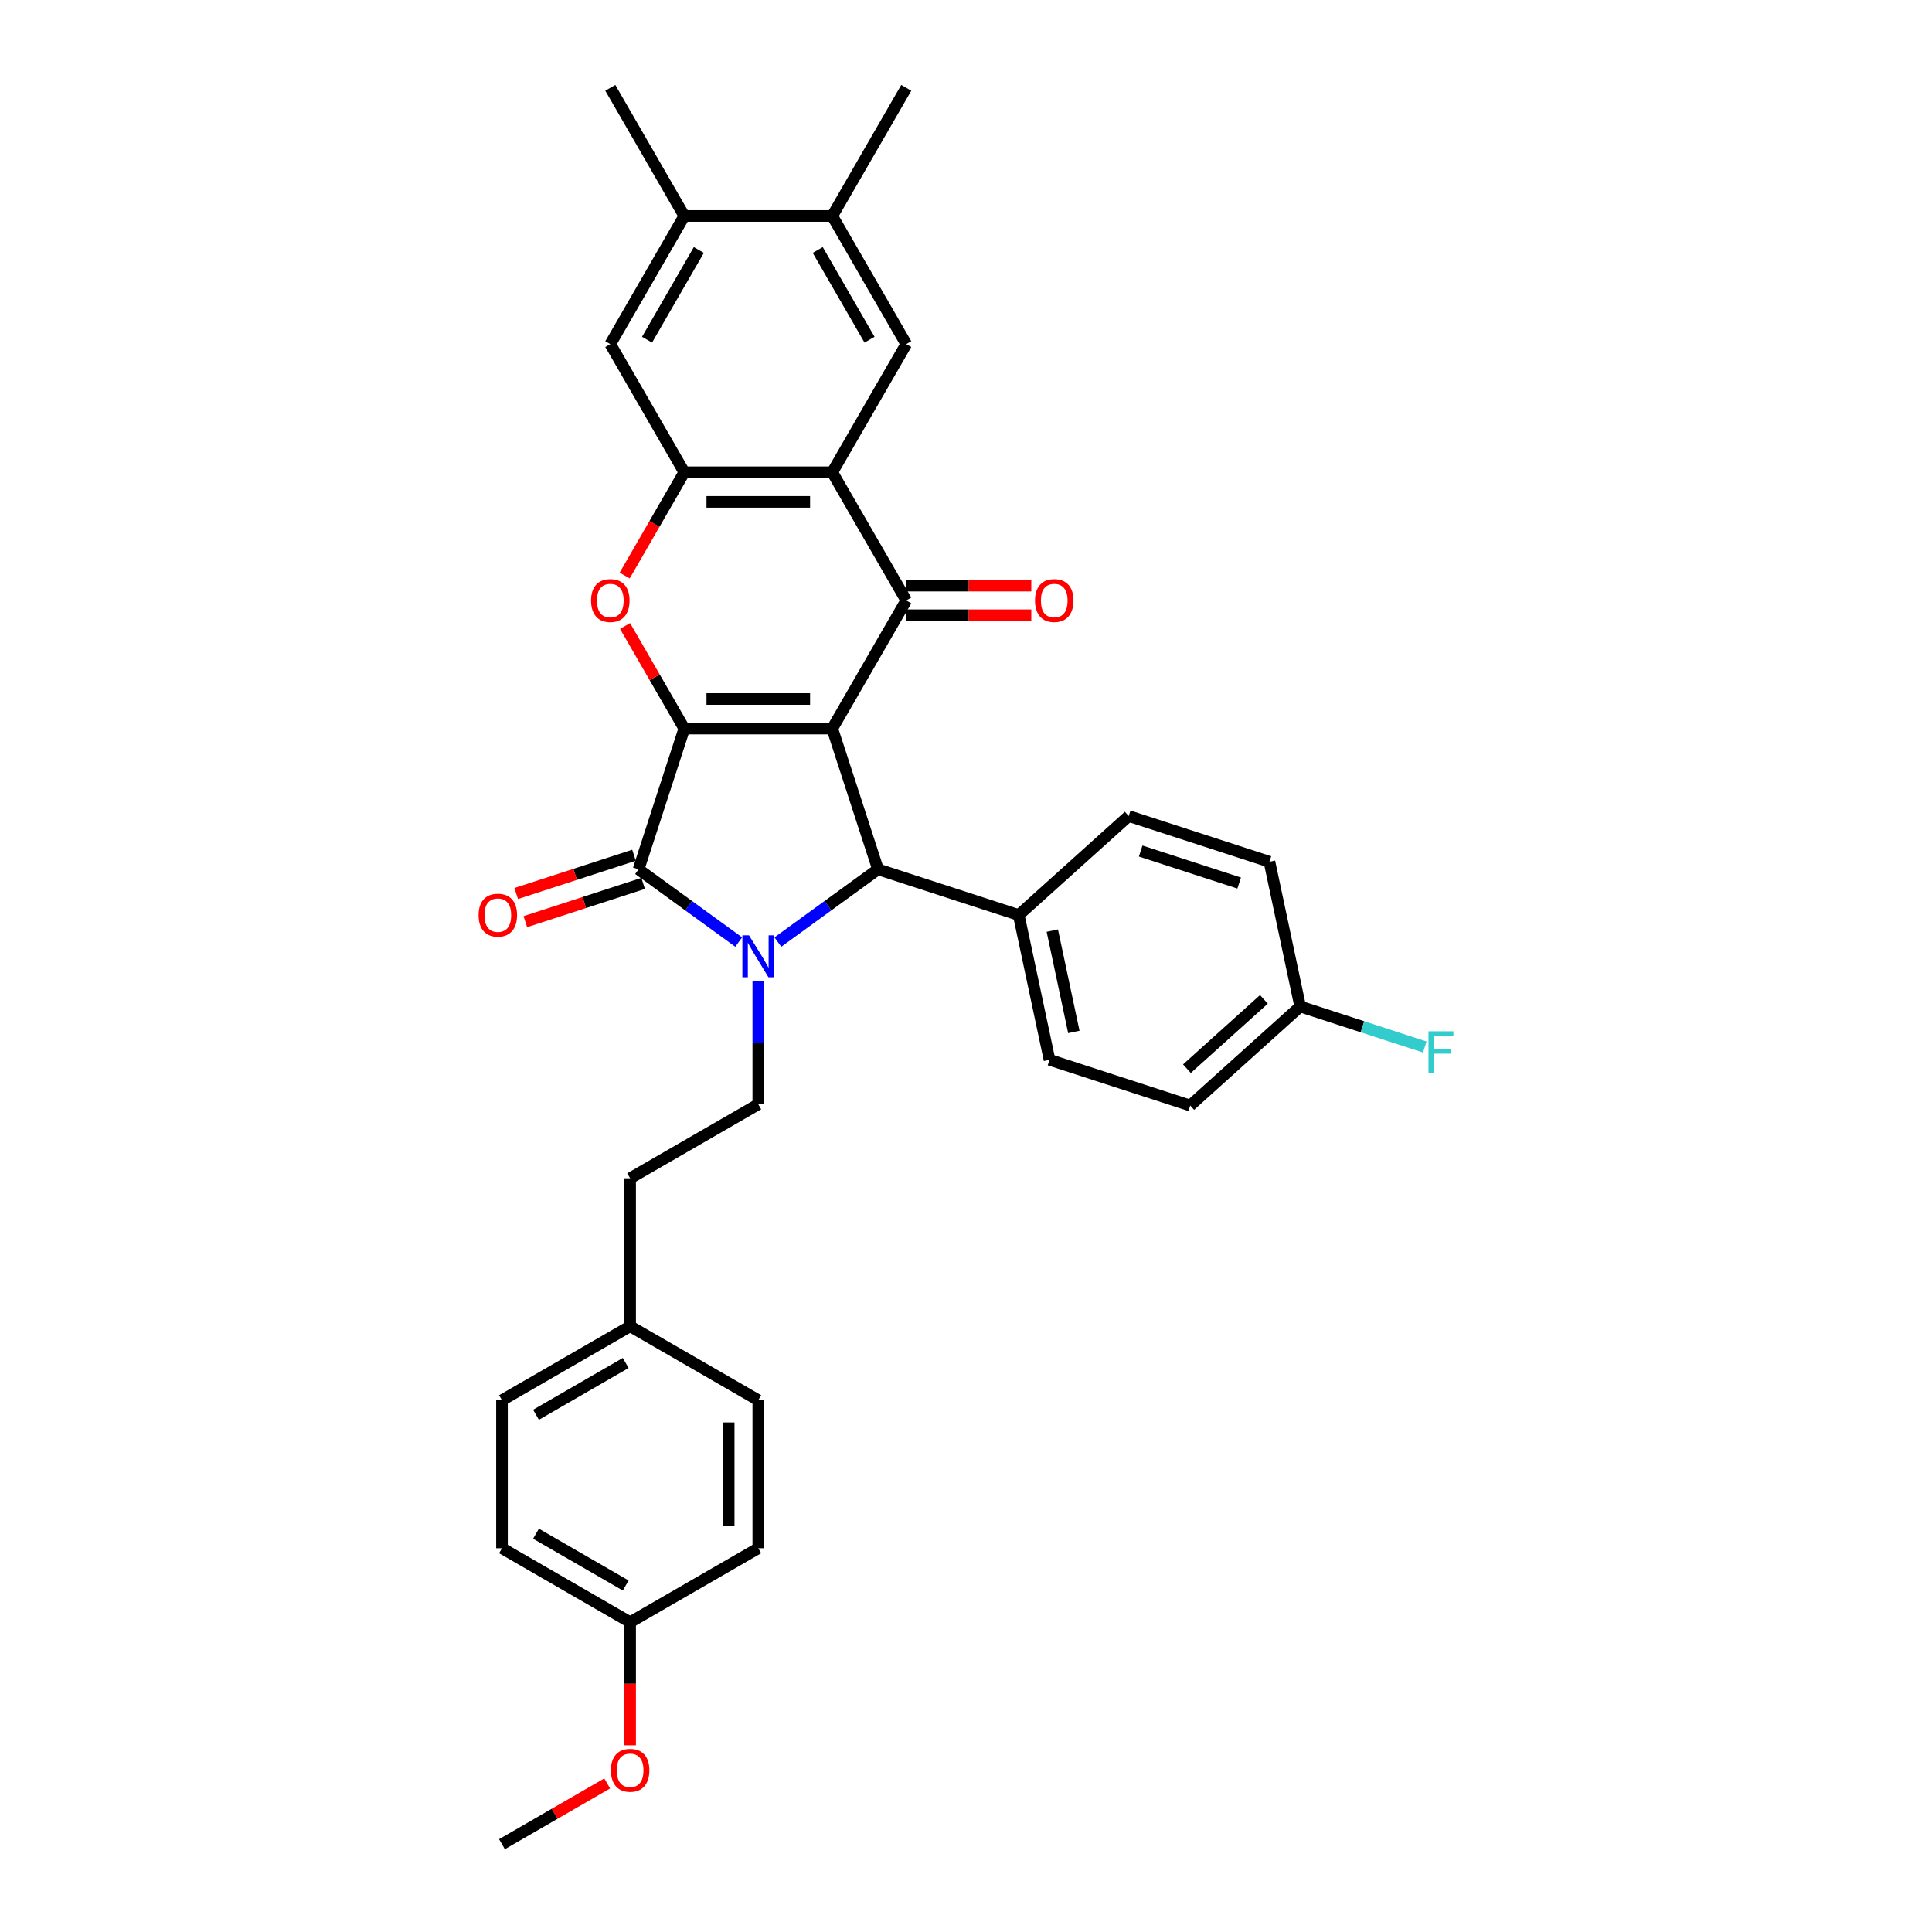 <?xml version='1.0' encoding='iso-8859-1'?>
<svg version='1.1' baseProfile='full'
              xmlns='http://www.w3.org/2000/svg'
                      xmlns:rdkit='http://www.rdkit.org/xml'
                      xmlns:xlink='http://www.w3.org/1999/xlink'
                  xml:space='preserve'
width='1000px' height='1000px' viewBox='0 0 1000 1000'>
<!-- END OF HEADER -->
<rect style='opacity:1.0;fill:#FFFFFF;stroke:none' width='1000' height='1000' x='0' y='0'> </rect>
<path class='bond-0' d='M 430.783,377.116 L 354.189,377.116' style='fill:none;fill-rule:evenodd;stroke:#000000;stroke-width:6px;stroke-linecap:butt;stroke-linejoin:miter;stroke-opacity:1' />
<path class='bond-0' d='M 419.294,361.797 L 365.678,361.797' style='fill:none;fill-rule:evenodd;stroke:#000000;stroke-width:6px;stroke-linecap:butt;stroke-linejoin:miter;stroke-opacity:1' />
<path class='bond-3' d='M 430.783,377.116 L 469.08,310.784' style='fill:none;fill-rule:evenodd;stroke:#000000;stroke-width:6px;stroke-linecap:butt;stroke-linejoin:miter;stroke-opacity:1' />
<path class='bond-4' d='M 430.783,377.116 L 454.452,449.961' style='fill:none;fill-rule:evenodd;stroke:#000000;stroke-width:6px;stroke-linecap:butt;stroke-linejoin:miter;stroke-opacity:1' />
<path class='bond-2' d='M 354.189,377.116 L 330.52,449.961' style='fill:none;fill-rule:evenodd;stroke:#000000;stroke-width:6px;stroke-linecap:butt;stroke-linejoin:miter;stroke-opacity:1' />
<path class='bond-6' d='M 354.189,377.116 L 338.857,350.56' style='fill:none;fill-rule:evenodd;stroke:#000000;stroke-width:6px;stroke-linecap:butt;stroke-linejoin:miter;stroke-opacity:1' />
<path class='bond-6' d='M 338.857,350.56 L 323.525,324.004' style='fill:none;fill-rule:evenodd;stroke:#FF0000;stroke-width:6px;stroke-linecap:butt;stroke-linejoin:miter;stroke-opacity:1' />
<path class='bond-1' d='M 402.627,487.614 L 428.54,468.788' style='fill:none;fill-rule:evenodd;stroke:#0000FF;stroke-width:6px;stroke-linecap:butt;stroke-linejoin:miter;stroke-opacity:1' />
<path class='bond-1' d='M 428.54,468.788 L 454.452,449.961' style='fill:none;fill-rule:evenodd;stroke:#000000;stroke-width:6px;stroke-linecap:butt;stroke-linejoin:miter;stroke-opacity:1' />
<path class='bond-9' d='M 392.486,507.742 L 392.486,539.659' style='fill:none;fill-rule:evenodd;stroke:#0000FF;stroke-width:6px;stroke-linecap:butt;stroke-linejoin:miter;stroke-opacity:1' />
<path class='bond-9' d='M 392.486,539.659 L 392.486,571.576' style='fill:none;fill-rule:evenodd;stroke:#000000;stroke-width:6px;stroke-linecap:butt;stroke-linejoin:miter;stroke-opacity:1' />
<path class='bond-33' d='M 382.345,487.614 L 356.433,468.788' style='fill:none;fill-rule:evenodd;stroke:#0000FF;stroke-width:6px;stroke-linecap:butt;stroke-linejoin:miter;stroke-opacity:1' />
<path class='bond-33' d='M 356.433,468.788 L 330.52,449.961' style='fill:none;fill-rule:evenodd;stroke:#000000;stroke-width:6px;stroke-linecap:butt;stroke-linejoin:miter;stroke-opacity:1' />
<path class='bond-14' d='M 328.154,442.677 L 297.667,452.582' style='fill:none;fill-rule:evenodd;stroke:#000000;stroke-width:6px;stroke-linecap:butt;stroke-linejoin:miter;stroke-opacity:1' />
<path class='bond-14' d='M 297.667,452.582 L 267.181,462.488' style='fill:none;fill-rule:evenodd;stroke:#FF0000;stroke-width:6px;stroke-linecap:butt;stroke-linejoin:miter;stroke-opacity:1' />
<path class='bond-14' d='M 332.887,457.246 L 302.401,467.151' style='fill:none;fill-rule:evenodd;stroke:#000000;stroke-width:6px;stroke-linecap:butt;stroke-linejoin:miter;stroke-opacity:1' />
<path class='bond-14' d='M 302.401,467.151 L 271.914,477.057' style='fill:none;fill-rule:evenodd;stroke:#FF0000;stroke-width:6px;stroke-linecap:butt;stroke-linejoin:miter;stroke-opacity:1' />
<path class='bond-5' d='M 469.08,310.784 L 430.783,244.451' style='fill:none;fill-rule:evenodd;stroke:#000000;stroke-width:6px;stroke-linecap:butt;stroke-linejoin:miter;stroke-opacity:1' />
<path class='bond-15' d='M 469.08,318.443 L 501.441,318.443' style='fill:none;fill-rule:evenodd;stroke:#000000;stroke-width:6px;stroke-linecap:butt;stroke-linejoin:miter;stroke-opacity:1' />
<path class='bond-15' d='M 501.441,318.443 L 533.802,318.443' style='fill:none;fill-rule:evenodd;stroke:#FF0000;stroke-width:6px;stroke-linecap:butt;stroke-linejoin:miter;stroke-opacity:1' />
<path class='bond-15' d='M 469.08,303.124 L 501.441,303.124' style='fill:none;fill-rule:evenodd;stroke:#000000;stroke-width:6px;stroke-linecap:butt;stroke-linejoin:miter;stroke-opacity:1' />
<path class='bond-15' d='M 501.441,303.124 L 533.802,303.124' style='fill:none;fill-rule:evenodd;stroke:#FF0000;stroke-width:6px;stroke-linecap:butt;stroke-linejoin:miter;stroke-opacity:1' />
<path class='bond-12' d='M 454.452,449.961 L 527.297,473.63' style='fill:none;fill-rule:evenodd;stroke:#000000;stroke-width:6px;stroke-linecap:butt;stroke-linejoin:miter;stroke-opacity:1' />
<path class='bond-7' d='M 430.783,244.451 L 354.189,244.451' style='fill:none;fill-rule:evenodd;stroke:#000000;stroke-width:6px;stroke-linecap:butt;stroke-linejoin:miter;stroke-opacity:1' />
<path class='bond-7' d='M 419.294,259.77 L 365.678,259.77' style='fill:none;fill-rule:evenodd;stroke:#000000;stroke-width:6px;stroke-linecap:butt;stroke-linejoin:miter;stroke-opacity:1' />
<path class='bond-8' d='M 430.783,244.451 L 469.08,178.119' style='fill:none;fill-rule:evenodd;stroke:#000000;stroke-width:6px;stroke-linecap:butt;stroke-linejoin:miter;stroke-opacity:1' />
<path class='bond-34' d='M 323.33,297.901 L 338.76,271.176' style='fill:none;fill-rule:evenodd;stroke:#FF0000;stroke-width:6px;stroke-linecap:butt;stroke-linejoin:miter;stroke-opacity:1' />
<path class='bond-34' d='M 338.76,271.176 L 354.189,244.451' style='fill:none;fill-rule:evenodd;stroke:#000000;stroke-width:6px;stroke-linecap:butt;stroke-linejoin:miter;stroke-opacity:1' />
<path class='bond-10' d='M 354.189,244.451 L 315.892,178.119' style='fill:none;fill-rule:evenodd;stroke:#000000;stroke-width:6px;stroke-linecap:butt;stroke-linejoin:miter;stroke-opacity:1' />
<path class='bond-11' d='M 469.08,178.119 L 430.783,111.787' style='fill:none;fill-rule:evenodd;stroke:#000000;stroke-width:6px;stroke-linecap:butt;stroke-linejoin:miter;stroke-opacity:1' />
<path class='bond-11' d='M 450.069,175.829 L 423.261,129.396' style='fill:none;fill-rule:evenodd;stroke:#000000;stroke-width:6px;stroke-linecap:butt;stroke-linejoin:miter;stroke-opacity:1' />
<path class='bond-18' d='M 392.486,571.576 L 326.154,609.873' style='fill:none;fill-rule:evenodd;stroke:#000000;stroke-width:6px;stroke-linecap:butt;stroke-linejoin:miter;stroke-opacity:1' />
<path class='bond-36' d='M 315.892,178.119 L 354.189,111.787' style='fill:none;fill-rule:evenodd;stroke:#000000;stroke-width:6px;stroke-linecap:butt;stroke-linejoin:miter;stroke-opacity:1' />
<path class='bond-36' d='M 334.903,175.829 L 361.711,129.396' style='fill:none;fill-rule:evenodd;stroke:#000000;stroke-width:6px;stroke-linecap:butt;stroke-linejoin:miter;stroke-opacity:1' />
<path class='bond-13' d='M 430.783,111.787 L 354.189,111.787' style='fill:none;fill-rule:evenodd;stroke:#000000;stroke-width:6px;stroke-linecap:butt;stroke-linejoin:miter;stroke-opacity:1' />
<path class='bond-30' d='M 430.783,111.787 L 469.08,45.455' style='fill:none;fill-rule:evenodd;stroke:#000000;stroke-width:6px;stroke-linecap:butt;stroke-linejoin:miter;stroke-opacity:1' />
<path class='bond-16' d='M 527.297,473.63 L 543.222,548.55' style='fill:none;fill-rule:evenodd;stroke:#000000;stroke-width:6px;stroke-linecap:butt;stroke-linejoin:miter;stroke-opacity:1' />
<path class='bond-16' d='M 544.67,481.683 L 555.817,534.127' style='fill:none;fill-rule:evenodd;stroke:#000000;stroke-width:6px;stroke-linecap:butt;stroke-linejoin:miter;stroke-opacity:1' />
<path class='bond-17' d='M 527.297,473.63 L 584.218,422.379' style='fill:none;fill-rule:evenodd;stroke:#000000;stroke-width:6px;stroke-linecap:butt;stroke-linejoin:miter;stroke-opacity:1' />
<path class='bond-31' d='M 354.189,111.787 L 315.892,45.455' style='fill:none;fill-rule:evenodd;stroke:#000000;stroke-width:6px;stroke-linecap:butt;stroke-linejoin:miter;stroke-opacity:1' />
<path class='bond-22' d='M 543.222,548.55 L 616.067,572.219' style='fill:none;fill-rule:evenodd;stroke:#000000;stroke-width:6px;stroke-linecap:butt;stroke-linejoin:miter;stroke-opacity:1' />
<path class='bond-23' d='M 584.218,422.379 L 657.063,446.047' style='fill:none;fill-rule:evenodd;stroke:#000000;stroke-width:6px;stroke-linecap:butt;stroke-linejoin:miter;stroke-opacity:1' />
<path class='bond-23' d='M 590.411,440.498 L 641.402,457.066' style='fill:none;fill-rule:evenodd;stroke:#000000;stroke-width:6px;stroke-linecap:butt;stroke-linejoin:miter;stroke-opacity:1' />
<path class='bond-20' d='M 326.154,609.873 L 326.154,686.467' style='fill:none;fill-rule:evenodd;stroke:#000000;stroke-width:6px;stroke-linecap:butt;stroke-linejoin:miter;stroke-opacity:1' />
<path class='bond-19' d='M 672.988,520.968 L 657.063,446.047' style='fill:none;fill-rule:evenodd;stroke:#000000;stroke-width:6px;stroke-linecap:butt;stroke-linejoin:miter;stroke-opacity:1' />
<path class='bond-24' d='M 672.988,520.968 L 705.228,531.443' style='fill:none;fill-rule:evenodd;stroke:#000000;stroke-width:6px;stroke-linecap:butt;stroke-linejoin:miter;stroke-opacity:1' />
<path class='bond-24' d='M 705.228,531.443 L 737.469,541.919' style='fill:none;fill-rule:evenodd;stroke:#33CCCC;stroke-width:6px;stroke-linecap:butt;stroke-linejoin:miter;stroke-opacity:1' />
<path class='bond-35' d='M 672.988,520.968 L 616.067,572.219' style='fill:none;fill-rule:evenodd;stroke:#000000;stroke-width:6px;stroke-linecap:butt;stroke-linejoin:miter;stroke-opacity:1' />
<path class='bond-35' d='M 654.199,517.271 L 614.355,553.147' style='fill:none;fill-rule:evenodd;stroke:#000000;stroke-width:6px;stroke-linecap:butt;stroke-linejoin:miter;stroke-opacity:1' />
<path class='bond-25' d='M 326.154,686.467 L 392.486,724.764' style='fill:none;fill-rule:evenodd;stroke:#000000;stroke-width:6px;stroke-linecap:butt;stroke-linejoin:miter;stroke-opacity:1' />
<path class='bond-26' d='M 326.154,686.467 L 259.822,724.764' style='fill:none;fill-rule:evenodd;stroke:#000000;stroke-width:6px;stroke-linecap:butt;stroke-linejoin:miter;stroke-opacity:1' />
<path class='bond-26' d='M 323.864,705.478 L 277.431,732.286' style='fill:none;fill-rule:evenodd;stroke:#000000;stroke-width:6px;stroke-linecap:butt;stroke-linejoin:miter;stroke-opacity:1' />
<path class='bond-21' d='M 326.154,839.655 L 259.822,801.358' style='fill:none;fill-rule:evenodd;stroke:#000000;stroke-width:6px;stroke-linecap:butt;stroke-linejoin:miter;stroke-opacity:1' />
<path class='bond-21' d='M 323.864,820.644 L 277.431,793.836' style='fill:none;fill-rule:evenodd;stroke:#000000;stroke-width:6px;stroke-linecap:butt;stroke-linejoin:miter;stroke-opacity:1' />
<path class='bond-29' d='M 326.154,839.655 L 326.154,871.51' style='fill:none;fill-rule:evenodd;stroke:#000000;stroke-width:6px;stroke-linecap:butt;stroke-linejoin:miter;stroke-opacity:1' />
<path class='bond-29' d='M 326.154,871.51 L 326.154,903.365' style='fill:none;fill-rule:evenodd;stroke:#FF0000;stroke-width:6px;stroke-linecap:butt;stroke-linejoin:miter;stroke-opacity:1' />
<path class='bond-37' d='M 326.154,839.655 L 392.486,801.358' style='fill:none;fill-rule:evenodd;stroke:#000000;stroke-width:6px;stroke-linecap:butt;stroke-linejoin:miter;stroke-opacity:1' />
<path class='bond-28' d='M 392.486,724.764 L 392.486,801.358' style='fill:none;fill-rule:evenodd;stroke:#000000;stroke-width:6px;stroke-linecap:butt;stroke-linejoin:miter;stroke-opacity:1' />
<path class='bond-28' d='M 377.167,736.253 L 377.167,789.869' style='fill:none;fill-rule:evenodd;stroke:#000000;stroke-width:6px;stroke-linecap:butt;stroke-linejoin:miter;stroke-opacity:1' />
<path class='bond-27' d='M 259.822,724.764 L 259.822,801.358' style='fill:none;fill-rule:evenodd;stroke:#000000;stroke-width:6px;stroke-linecap:butt;stroke-linejoin:miter;stroke-opacity:1' />
<path class='bond-32' d='M 314.282,923.103 L 287.052,938.824' style='fill:none;fill-rule:evenodd;stroke:#FF0000;stroke-width:6px;stroke-linecap:butt;stroke-linejoin:miter;stroke-opacity:1' />
<path class='bond-32' d='M 287.052,938.824 L 259.822,954.545' style='fill:none;fill-rule:evenodd;stroke:#000000;stroke-width:6px;stroke-linecap:butt;stroke-linejoin:miter;stroke-opacity:1' />
<path  class='atom-2' d='M 387.691 484.136
L 394.799 495.625
Q 395.504 496.759, 396.638 498.812
Q 397.771 500.864, 397.833 500.987
L 397.833 484.136
L 400.712 484.136
L 400.712 505.828
L 397.741 505.828
L 390.112 493.266
Q 389.223 491.796, 388.274 490.111
Q 387.354 488.425, 387.079 487.905
L 387.079 505.828
L 384.26 505.828
L 384.26 484.136
L 387.691 484.136
' fill='#0000FF'/>
<path  class='atom-7' d='M 305.935 310.845
Q 305.935 305.637, 308.509 302.726
Q 311.082 299.815, 315.892 299.815
Q 320.702 299.815, 323.276 302.726
Q 325.85 305.637, 325.85 310.845
Q 325.85 316.115, 323.245 319.117
Q 320.641 322.089, 315.892 322.089
Q 311.113 322.089, 308.509 319.117
Q 305.935 316.145, 305.935 310.845
M 315.892 319.638
Q 319.201 319.638, 320.978 317.432
Q 322.786 315.195, 322.786 310.845
Q 322.786 306.586, 320.978 304.442
Q 319.201 302.266, 315.892 302.266
Q 312.583 302.266, 310.776 304.411
Q 308.999 306.556, 308.999 310.845
Q 308.999 315.226, 310.776 317.432
Q 312.583 319.638, 315.892 319.638
' fill='#FF0000'/>
<path  class='atom-15' d='M 247.718 473.691
Q 247.718 468.483, 250.292 465.572
Q 252.865 462.662, 257.675 462.662
Q 262.485 462.662, 265.059 465.572
Q 267.633 468.483, 267.633 473.691
Q 267.633 478.961, 265.028 481.963
Q 262.424 484.935, 257.675 484.935
Q 252.896 484.935, 250.292 481.963
Q 247.718 478.992, 247.718 473.691
M 257.675 482.484
Q 260.984 482.484, 262.761 480.278
Q 264.569 478.042, 264.569 473.691
Q 264.569 469.433, 262.761 467.288
Q 260.984 465.113, 257.675 465.113
Q 254.366 465.113, 252.559 467.257
Q 250.782 469.402, 250.782 473.691
Q 250.782 478.072, 252.559 480.278
Q 254.366 482.484, 257.675 482.484
' fill='#FF0000'/>
<path  class='atom-16' d='M 535.717 310.845
Q 535.717 305.637, 538.29 302.726
Q 540.864 299.815, 545.674 299.815
Q 550.484 299.815, 553.058 302.726
Q 555.631 305.637, 555.631 310.845
Q 555.631 316.115, 553.027 319.117
Q 550.423 322.089, 545.674 322.089
Q 540.895 322.089, 538.29 319.117
Q 535.717 316.145, 535.717 310.845
M 545.674 319.638
Q 548.983 319.638, 550.76 317.432
Q 552.568 315.195, 552.568 310.845
Q 552.568 306.586, 550.76 304.442
Q 548.983 302.266, 545.674 302.266
Q 542.365 302.266, 540.558 304.411
Q 538.781 306.556, 538.781 310.845
Q 538.781 315.226, 540.558 317.432
Q 542.365 319.638, 545.674 319.638
' fill='#FF0000'/>
<path  class='atom-25' d='M 739.383 533.791
L 752.282 533.791
L 752.282 536.272
L 742.294 536.272
L 742.294 542.859
L 751.179 542.859
L 751.179 545.372
L 742.294 545.372
L 742.294 555.482
L 739.383 555.482
L 739.383 533.791
' fill='#33CCCC'/>
<path  class='atom-30' d='M 316.197 916.31
Q 316.197 911.101, 318.77 908.191
Q 321.344 905.28, 326.154 905.28
Q 330.964 905.28, 333.538 908.191
Q 336.111 911.101, 336.111 916.31
Q 336.111 921.579, 333.507 924.582
Q 330.903 927.554, 326.154 927.554
Q 321.375 927.554, 318.77 924.582
Q 316.197 921.61, 316.197 916.31
M 326.154 925.103
Q 329.463 925.103, 331.24 922.897
Q 333.047 920.66, 333.047 916.31
Q 333.047 912.051, 331.24 909.907
Q 329.463 907.731, 326.154 907.731
Q 322.845 907.731, 321.038 909.876
Q 319.261 912.021, 319.261 916.31
Q 319.261 920.691, 321.038 922.897
Q 322.845 925.103, 326.154 925.103
' fill='#FF0000'/>
</svg>
